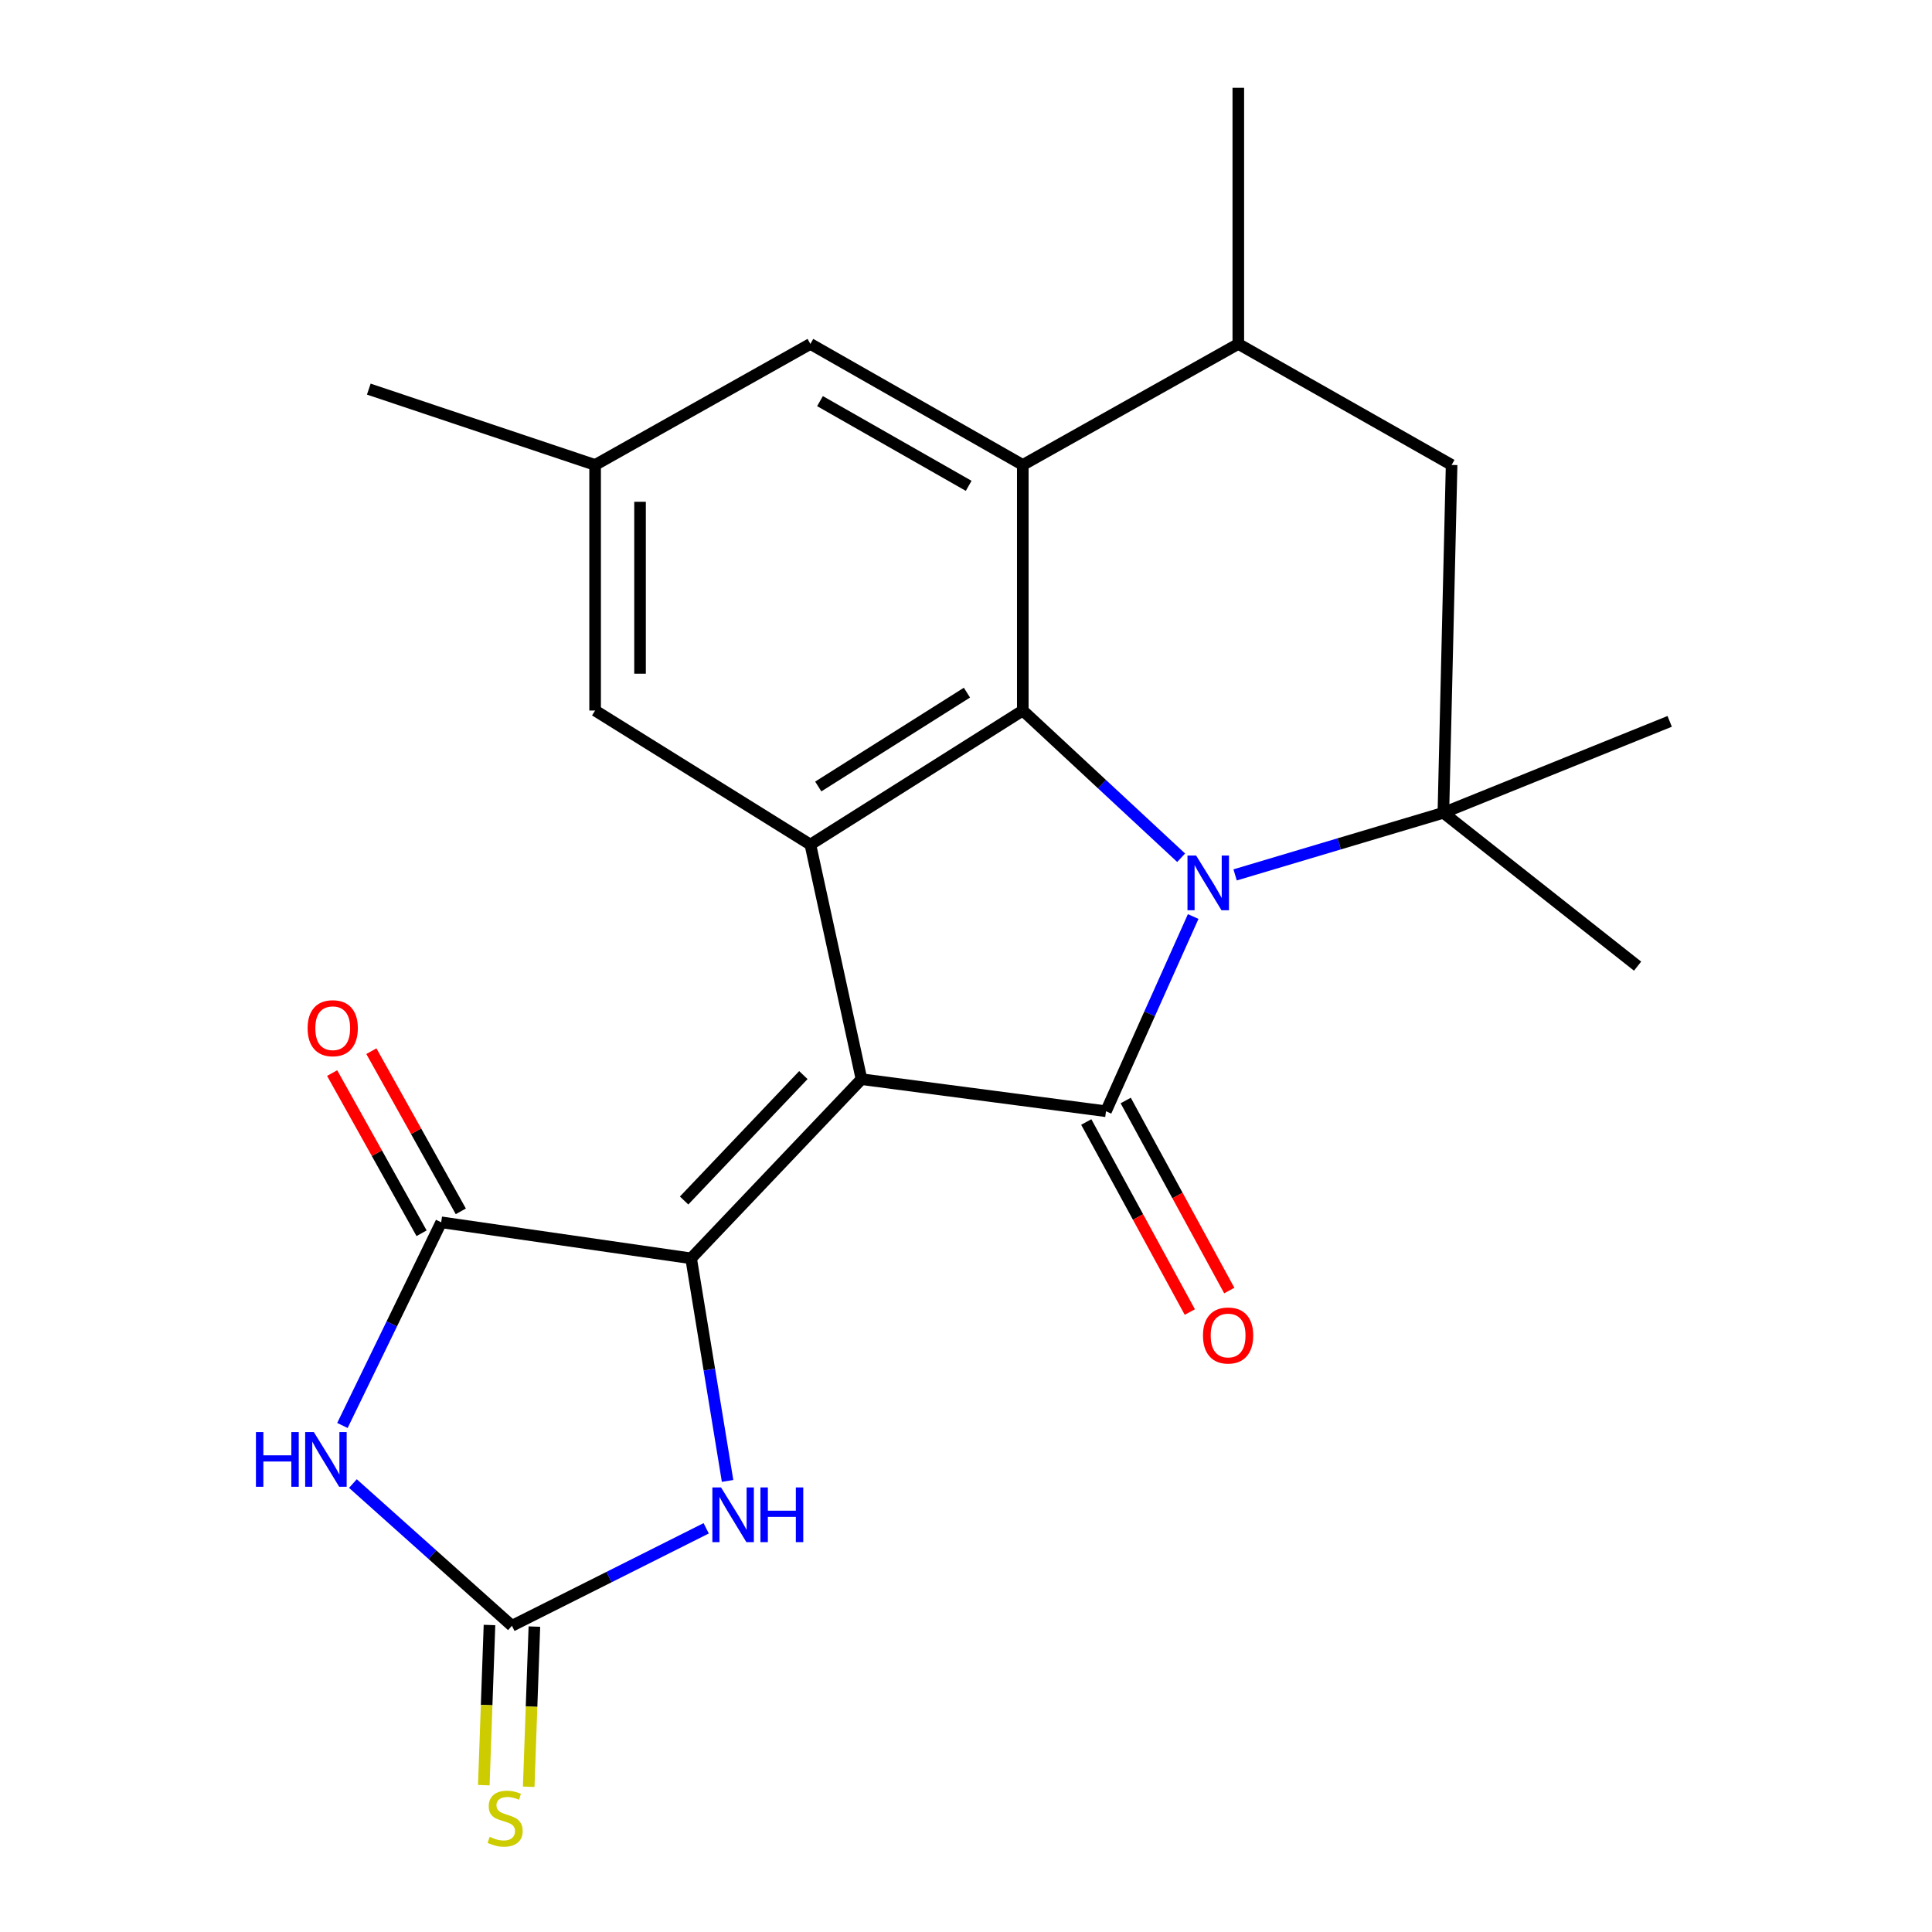 <?xml version='1.0' encoding='iso-8859-1'?>
<svg version='1.1' baseProfile='full'
              xmlns='http://www.w3.org/2000/svg'
                      xmlns:rdkit='http://www.rdkit.org/xml'
                      xmlns:xlink='http://www.w3.org/1999/xlink'
                  xml:space='preserve'
width='1000px' height='1000px' viewBox='0 0 1000 1000'>
<!-- END OF HEADER -->
<rect style='opacity:1.0;fill:#FFFFFF;stroke:none' width='1000' height='1000' x='0' y='0'> </rect>
<path class='bond-1' d='M 445.902,558.576 L 572.457,575.179' style='fill:none;fill-rule:evenodd;stroke:#000000;stroke-width:6px;stroke-linecap:butt;stroke-linejoin:miter;stroke-opacity:1' />
<path class='bond-2' d='M 445.902,558.576 L 357.72,651.319' style='fill:none;fill-rule:evenodd;stroke:#000000;stroke-width:6px;stroke-linecap:butt;stroke-linejoin:miter;stroke-opacity:1' />
<path class='bond-2' d='M 415.82,556.463 L 354.093,621.382' style='fill:none;fill-rule:evenodd;stroke:#000000;stroke-width:6px;stroke-linecap:butt;stroke-linejoin:miter;stroke-opacity:1' />
<path class='bond-4' d='M 445.902,558.576 L 419.453,437.163' style='fill:none;fill-rule:evenodd;stroke:#000000;stroke-width:6px;stroke-linecap:butt;stroke-linejoin:miter;stroke-opacity:1' />
<path class='bond-0' d='M 617.589,474.393 L 595.023,524.786' style='fill:none;fill-rule:evenodd;stroke:#0000FF;stroke-width:6px;stroke-linecap:butt;stroke-linejoin:miter;stroke-opacity:1' />
<path class='bond-0' d='M 595.023,524.786 L 572.457,575.179' style='fill:none;fill-rule:evenodd;stroke:#000000;stroke-width:6px;stroke-linecap:butt;stroke-linejoin:miter;stroke-opacity:1' />
<path class='bond-7' d='M 639.294,452.847 L 693.192,436.775' style='fill:none;fill-rule:evenodd;stroke:#0000FF;stroke-width:6px;stroke-linecap:butt;stroke-linejoin:miter;stroke-opacity:1' />
<path class='bond-7' d='M 693.192,436.775 L 747.09,420.703' style='fill:none;fill-rule:evenodd;stroke:#000000;stroke-width:6px;stroke-linecap:butt;stroke-linejoin:miter;stroke-opacity:1' />
<path class='bond-23' d='M 611.363,443.966 L 570.378,405.867' style='fill:none;fill-rule:evenodd;stroke:#0000FF;stroke-width:6px;stroke-linecap:butt;stroke-linejoin:miter;stroke-opacity:1' />
<path class='bond-23' d='M 570.378,405.867 L 529.393,367.768' style='fill:none;fill-rule:evenodd;stroke:#000000;stroke-width:6px;stroke-linecap:butt;stroke-linejoin:miter;stroke-opacity:1' />
<path class='bond-13' d='M 562.247,580.743 L 589.048,629.926' style='fill:none;fill-rule:evenodd;stroke:#000000;stroke-width:6px;stroke-linecap:butt;stroke-linejoin:miter;stroke-opacity:1' />
<path class='bond-13' d='M 589.048,629.926 L 615.85,679.108' style='fill:none;fill-rule:evenodd;stroke:#FF0000;stroke-width:6px;stroke-linecap:butt;stroke-linejoin:miter;stroke-opacity:1' />
<path class='bond-13' d='M 582.668,569.615 L 609.47,618.797' style='fill:none;fill-rule:evenodd;stroke:#000000;stroke-width:6px;stroke-linecap:butt;stroke-linejoin:miter;stroke-opacity:1' />
<path class='bond-13' d='M 609.47,618.797 L 636.271,667.979' style='fill:none;fill-rule:evenodd;stroke:#FF0000;stroke-width:6px;stroke-linecap:butt;stroke-linejoin:miter;stroke-opacity:1' />
<path class='bond-6' d='M 357.72,651.319 L 228.36,632.662' style='fill:none;fill-rule:evenodd;stroke:#000000;stroke-width:6px;stroke-linecap:butt;stroke-linejoin:miter;stroke-opacity:1' />
<path class='bond-10' d='M 357.72,651.319 L 367.157,708.924' style='fill:none;fill-rule:evenodd;stroke:#000000;stroke-width:6px;stroke-linecap:butt;stroke-linejoin:miter;stroke-opacity:1' />
<path class='bond-10' d='M 367.157,708.924 L 376.594,766.528' style='fill:none;fill-rule:evenodd;stroke:#0000FF;stroke-width:6px;stroke-linecap:butt;stroke-linejoin:miter;stroke-opacity:1' />
<path class='bond-3' d='M 529.393,367.768 L 419.453,437.163' style='fill:none;fill-rule:evenodd;stroke:#000000;stroke-width:6px;stroke-linecap:butt;stroke-linejoin:miter;stroke-opacity:1' />
<path class='bond-3' d='M 500.489,358.51 L 423.531,407.087' style='fill:none;fill-rule:evenodd;stroke:#000000;stroke-width:6px;stroke-linecap:butt;stroke-linejoin:miter;stroke-opacity:1' />
<path class='bond-9' d='M 529.393,367.768 L 529.393,240.656' style='fill:none;fill-rule:evenodd;stroke:#000000;stroke-width:6px;stroke-linecap:butt;stroke-linejoin:miter;stroke-opacity:1' />
<path class='bond-14' d='M 419.453,437.163 L 308.028,367.768' style='fill:none;fill-rule:evenodd;stroke:#000000;stroke-width:6px;stroke-linecap:butt;stroke-linejoin:miter;stroke-opacity:1' />
<path class='bond-5' d='M 177.236,737.822 L 202.798,685.242' style='fill:none;fill-rule:evenodd;stroke:#0000FF;stroke-width:6px;stroke-linecap:butt;stroke-linejoin:miter;stroke-opacity:1' />
<path class='bond-5' d='M 202.798,685.242 L 228.36,632.662' style='fill:none;fill-rule:evenodd;stroke:#000000;stroke-width:6px;stroke-linecap:butt;stroke-linejoin:miter;stroke-opacity:1' />
<path class='bond-24' d='M 182.663,767.887 L 223.82,804.698' style='fill:none;fill-rule:evenodd;stroke:#0000FF;stroke-width:6px;stroke-linecap:butt;stroke-linejoin:miter;stroke-opacity:1' />
<path class='bond-24' d='M 223.82,804.698 L 264.977,841.508' style='fill:none;fill-rule:evenodd;stroke:#000000;stroke-width:6px;stroke-linecap:butt;stroke-linejoin:miter;stroke-opacity:1' />
<path class='bond-17' d='M 238.513,626.993 L 215.368,585.539' style='fill:none;fill-rule:evenodd;stroke:#000000;stroke-width:6px;stroke-linecap:butt;stroke-linejoin:miter;stroke-opacity:1' />
<path class='bond-17' d='M 215.368,585.539 L 192.223,544.086' style='fill:none;fill-rule:evenodd;stroke:#FF0000;stroke-width:6px;stroke-linecap:butt;stroke-linejoin:miter;stroke-opacity:1' />
<path class='bond-17' d='M 218.207,638.331 L 195.062,596.877' style='fill:none;fill-rule:evenodd;stroke:#000000;stroke-width:6px;stroke-linecap:butt;stroke-linejoin:miter;stroke-opacity:1' />
<path class='bond-17' d='M 195.062,596.877 L 171.917,555.423' style='fill:none;fill-rule:evenodd;stroke:#FF0000;stroke-width:6px;stroke-linecap:butt;stroke-linejoin:miter;stroke-opacity:1' />
<path class='bond-12' d='M 747.09,420.703 L 751.353,240.656' style='fill:none;fill-rule:evenodd;stroke:#000000;stroke-width:6px;stroke-linecap:butt;stroke-linejoin:miter;stroke-opacity:1' />
<path class='bond-19' d='M 747.09,420.703 L 864.226,373.375' style='fill:none;fill-rule:evenodd;stroke:#000000;stroke-width:6px;stroke-linecap:butt;stroke-linejoin:miter;stroke-opacity:1' />
<path class='bond-20' d='M 747.09,420.703 L 847.611,500.073' style='fill:none;fill-rule:evenodd;stroke:#000000;stroke-width:6px;stroke-linecap:butt;stroke-linejoin:miter;stroke-opacity:1' />
<path class='bond-8' d='M 264.977,841.508 L 315.25,816.278' style='fill:none;fill-rule:evenodd;stroke:#000000;stroke-width:6px;stroke-linecap:butt;stroke-linejoin:miter;stroke-opacity:1' />
<path class='bond-8' d='M 315.25,816.278 L 365.522,791.048' style='fill:none;fill-rule:evenodd;stroke:#0000FF;stroke-width:6px;stroke-linecap:butt;stroke-linejoin:miter;stroke-opacity:1' />
<path class='bond-15' d='M 253.356,841.096 L 251.886,882.548' style='fill:none;fill-rule:evenodd;stroke:#000000;stroke-width:6px;stroke-linecap:butt;stroke-linejoin:miter;stroke-opacity:1' />
<path class='bond-15' d='M 251.886,882.548 L 250.417,924' style='fill:none;fill-rule:evenodd;stroke:#CCCC00;stroke-width:6px;stroke-linecap:butt;stroke-linejoin:miter;stroke-opacity:1' />
<path class='bond-15' d='M 276.598,841.92 L 275.129,883.372' style='fill:none;fill-rule:evenodd;stroke:#000000;stroke-width:6px;stroke-linecap:butt;stroke-linejoin:miter;stroke-opacity:1' />
<path class='bond-15' d='M 275.129,883.372 L 273.659,924.824' style='fill:none;fill-rule:evenodd;stroke:#CCCC00;stroke-width:6px;stroke-linecap:butt;stroke-linejoin:miter;stroke-opacity:1' />
<path class='bond-11' d='M 529.393,240.656 L 640.948,178.018' style='fill:none;fill-rule:evenodd;stroke:#000000;stroke-width:6px;stroke-linecap:butt;stroke-linejoin:miter;stroke-opacity:1' />
<path class='bond-25' d='M 529.393,240.656 L 419.453,178.018' style='fill:none;fill-rule:evenodd;stroke:#000000;stroke-width:6px;stroke-linecap:butt;stroke-linejoin:miter;stroke-opacity:1' />
<path class='bond-25' d='M 501.389,251.468 L 424.431,207.621' style='fill:none;fill-rule:evenodd;stroke:#000000;stroke-width:6px;stroke-linecap:butt;stroke-linejoin:miter;stroke-opacity:1' />
<path class='bond-21' d='M 640.948,178.018 L 640.948,45.455' style='fill:none;fill-rule:evenodd;stroke:#000000;stroke-width:6px;stroke-linecap:butt;stroke-linejoin:miter;stroke-opacity:1' />
<path class='bond-26' d='M 640.948,178.018 L 751.353,240.656' style='fill:none;fill-rule:evenodd;stroke:#000000;stroke-width:6px;stroke-linecap:butt;stroke-linejoin:miter;stroke-opacity:1' />
<path class='bond-18' d='M 308.028,367.768 L 308.028,240.656' style='fill:none;fill-rule:evenodd;stroke:#000000;stroke-width:6px;stroke-linecap:butt;stroke-linejoin:miter;stroke-opacity:1' />
<path class='bond-18' d='M 331.284,348.701 L 331.284,259.723' style='fill:none;fill-rule:evenodd;stroke:#000000;stroke-width:6px;stroke-linecap:butt;stroke-linejoin:miter;stroke-opacity:1' />
<path class='bond-16' d='M 419.453,178.018 L 308.028,240.656' style='fill:none;fill-rule:evenodd;stroke:#000000;stroke-width:6px;stroke-linecap:butt;stroke-linejoin:miter;stroke-opacity:1' />
<path class='bond-22' d='M 308.028,240.656 L 190.891,201.404' style='fill:none;fill-rule:evenodd;stroke:#000000;stroke-width:6px;stroke-linecap:butt;stroke-linejoin:miter;stroke-opacity:1' />
<path  class='atom-1' d='M 619.119 442.836
L 628.399 457.836
Q 629.319 459.316, 630.799 461.996
Q 632.279 464.676, 632.359 464.836
L 632.359 442.836
L 636.119 442.836
L 636.119 471.156
L 632.239 471.156
L 622.279 454.756
Q 621.119 452.836, 619.879 450.636
Q 618.679 448.436, 618.319 447.756
L 618.319 471.156
L 614.639 471.156
L 614.639 442.836
L 619.119 442.836
' fill='#0000FF'/>
<path  class='atom-6' d='M 132.474 741.233
L 136.314 741.233
L 136.314 753.273
L 150.794 753.273
L 150.794 741.233
L 154.634 741.233
L 154.634 769.553
L 150.794 769.553
L 150.794 756.473
L 136.314 756.473
L 136.314 769.553
L 132.474 769.553
L 132.474 741.233
' fill='#0000FF'/>
<path  class='atom-6' d='M 162.434 741.233
L 171.714 756.233
Q 172.634 757.713, 174.114 760.393
Q 175.594 763.073, 175.674 763.233
L 175.674 741.233
L 179.434 741.233
L 179.434 769.553
L 175.554 769.553
L 165.594 753.153
Q 164.434 751.233, 163.194 749.033
Q 161.994 746.833, 161.634 746.153
L 161.634 769.553
L 157.954 769.553
L 157.954 741.233
L 162.434 741.233
' fill='#0000FF'/>
<path  class='atom-11' d='M 373.205 769.891
L 382.485 784.891
Q 383.405 786.371, 384.885 789.051
Q 386.365 791.731, 386.445 791.891
L 386.445 769.891
L 390.205 769.891
L 390.205 798.211
L 386.325 798.211
L 376.365 781.811
Q 375.205 779.891, 373.965 777.691
Q 372.765 775.491, 372.405 774.811
L 372.405 798.211
L 368.725 798.211
L 368.725 769.891
L 373.205 769.891
' fill='#0000FF'/>
<path  class='atom-11' d='M 393.605 769.891
L 397.445 769.891
L 397.445 781.931
L 411.925 781.931
L 411.925 769.891
L 415.765 769.891
L 415.765 798.211
L 411.925 798.211
L 411.925 785.131
L 397.445 785.131
L 397.445 798.211
L 393.605 798.211
L 393.605 769.891
' fill='#0000FF'/>
<path  class='atom-14' d='M 622.664 691.246
Q 622.664 684.446, 626.024 680.646
Q 629.384 676.846, 635.664 676.846
Q 641.944 676.846, 645.304 680.646
Q 648.664 684.446, 648.664 691.246
Q 648.664 698.126, 645.264 702.046
Q 641.864 705.926, 635.664 705.926
Q 629.424 705.926, 626.024 702.046
Q 622.664 698.166, 622.664 691.246
M 635.664 702.726
Q 639.984 702.726, 642.304 699.846
Q 644.664 696.926, 644.664 691.246
Q 644.664 685.686, 642.304 682.886
Q 639.984 680.046, 635.664 680.046
Q 631.344 680.046, 628.984 682.846
Q 626.664 685.646, 626.664 691.246
Q 626.664 696.966, 628.984 699.846
Q 631.344 702.726, 635.664 702.726
' fill='#FF0000'/>
<path  class='atom-16' d='M 253.45 950.741
Q 253.77 950.861, 255.09 951.421
Q 256.41 951.981, 257.85 952.341
Q 259.33 952.661, 260.77 952.661
Q 263.45 952.661, 265.01 951.381
Q 266.57 950.061, 266.57 947.781
Q 266.57 946.221, 265.77 945.261
Q 265.01 944.301, 263.81 943.781
Q 262.61 943.261, 260.61 942.661
Q 258.09 941.901, 256.57 941.181
Q 255.09 940.461, 254.01 938.941
Q 252.97 937.421, 252.97 934.861
Q 252.97 931.301, 255.37 929.101
Q 257.81 926.901, 262.61 926.901
Q 265.89 926.901, 269.61 928.461
L 268.69 931.541
Q 265.29 930.141, 262.73 930.141
Q 259.97 930.141, 258.45 931.301
Q 256.93 932.421, 256.97 934.381
Q 256.97 935.901, 257.73 936.821
Q 258.53 937.741, 259.65 938.261
Q 260.81 938.781, 262.73 939.381
Q 265.29 940.181, 266.81 940.981
Q 268.33 941.781, 269.41 943.421
Q 270.53 945.021, 270.53 947.781
Q 270.53 951.701, 267.89 953.821
Q 265.29 955.901, 260.93 955.901
Q 258.41 955.901, 256.49 955.341
Q 254.61 954.821, 252.37 953.901
L 253.45 950.741
' fill='#CCCC00'/>
<path  class='atom-18' d='M 159.221 532.195
Q 159.221 525.395, 162.581 521.595
Q 165.941 517.795, 172.221 517.795
Q 178.501 517.795, 181.861 521.595
Q 185.221 525.395, 185.221 532.195
Q 185.221 539.075, 181.821 542.995
Q 178.421 546.875, 172.221 546.875
Q 165.981 546.875, 162.581 542.995
Q 159.221 539.115, 159.221 532.195
M 172.221 543.675
Q 176.541 543.675, 178.861 540.795
Q 181.221 537.875, 181.221 532.195
Q 181.221 526.635, 178.861 523.835
Q 176.541 520.995, 172.221 520.995
Q 167.901 520.995, 165.541 523.795
Q 163.221 526.595, 163.221 532.195
Q 163.221 537.915, 165.541 540.795
Q 167.901 543.675, 172.221 543.675
' fill='#FF0000'/>
</svg>

